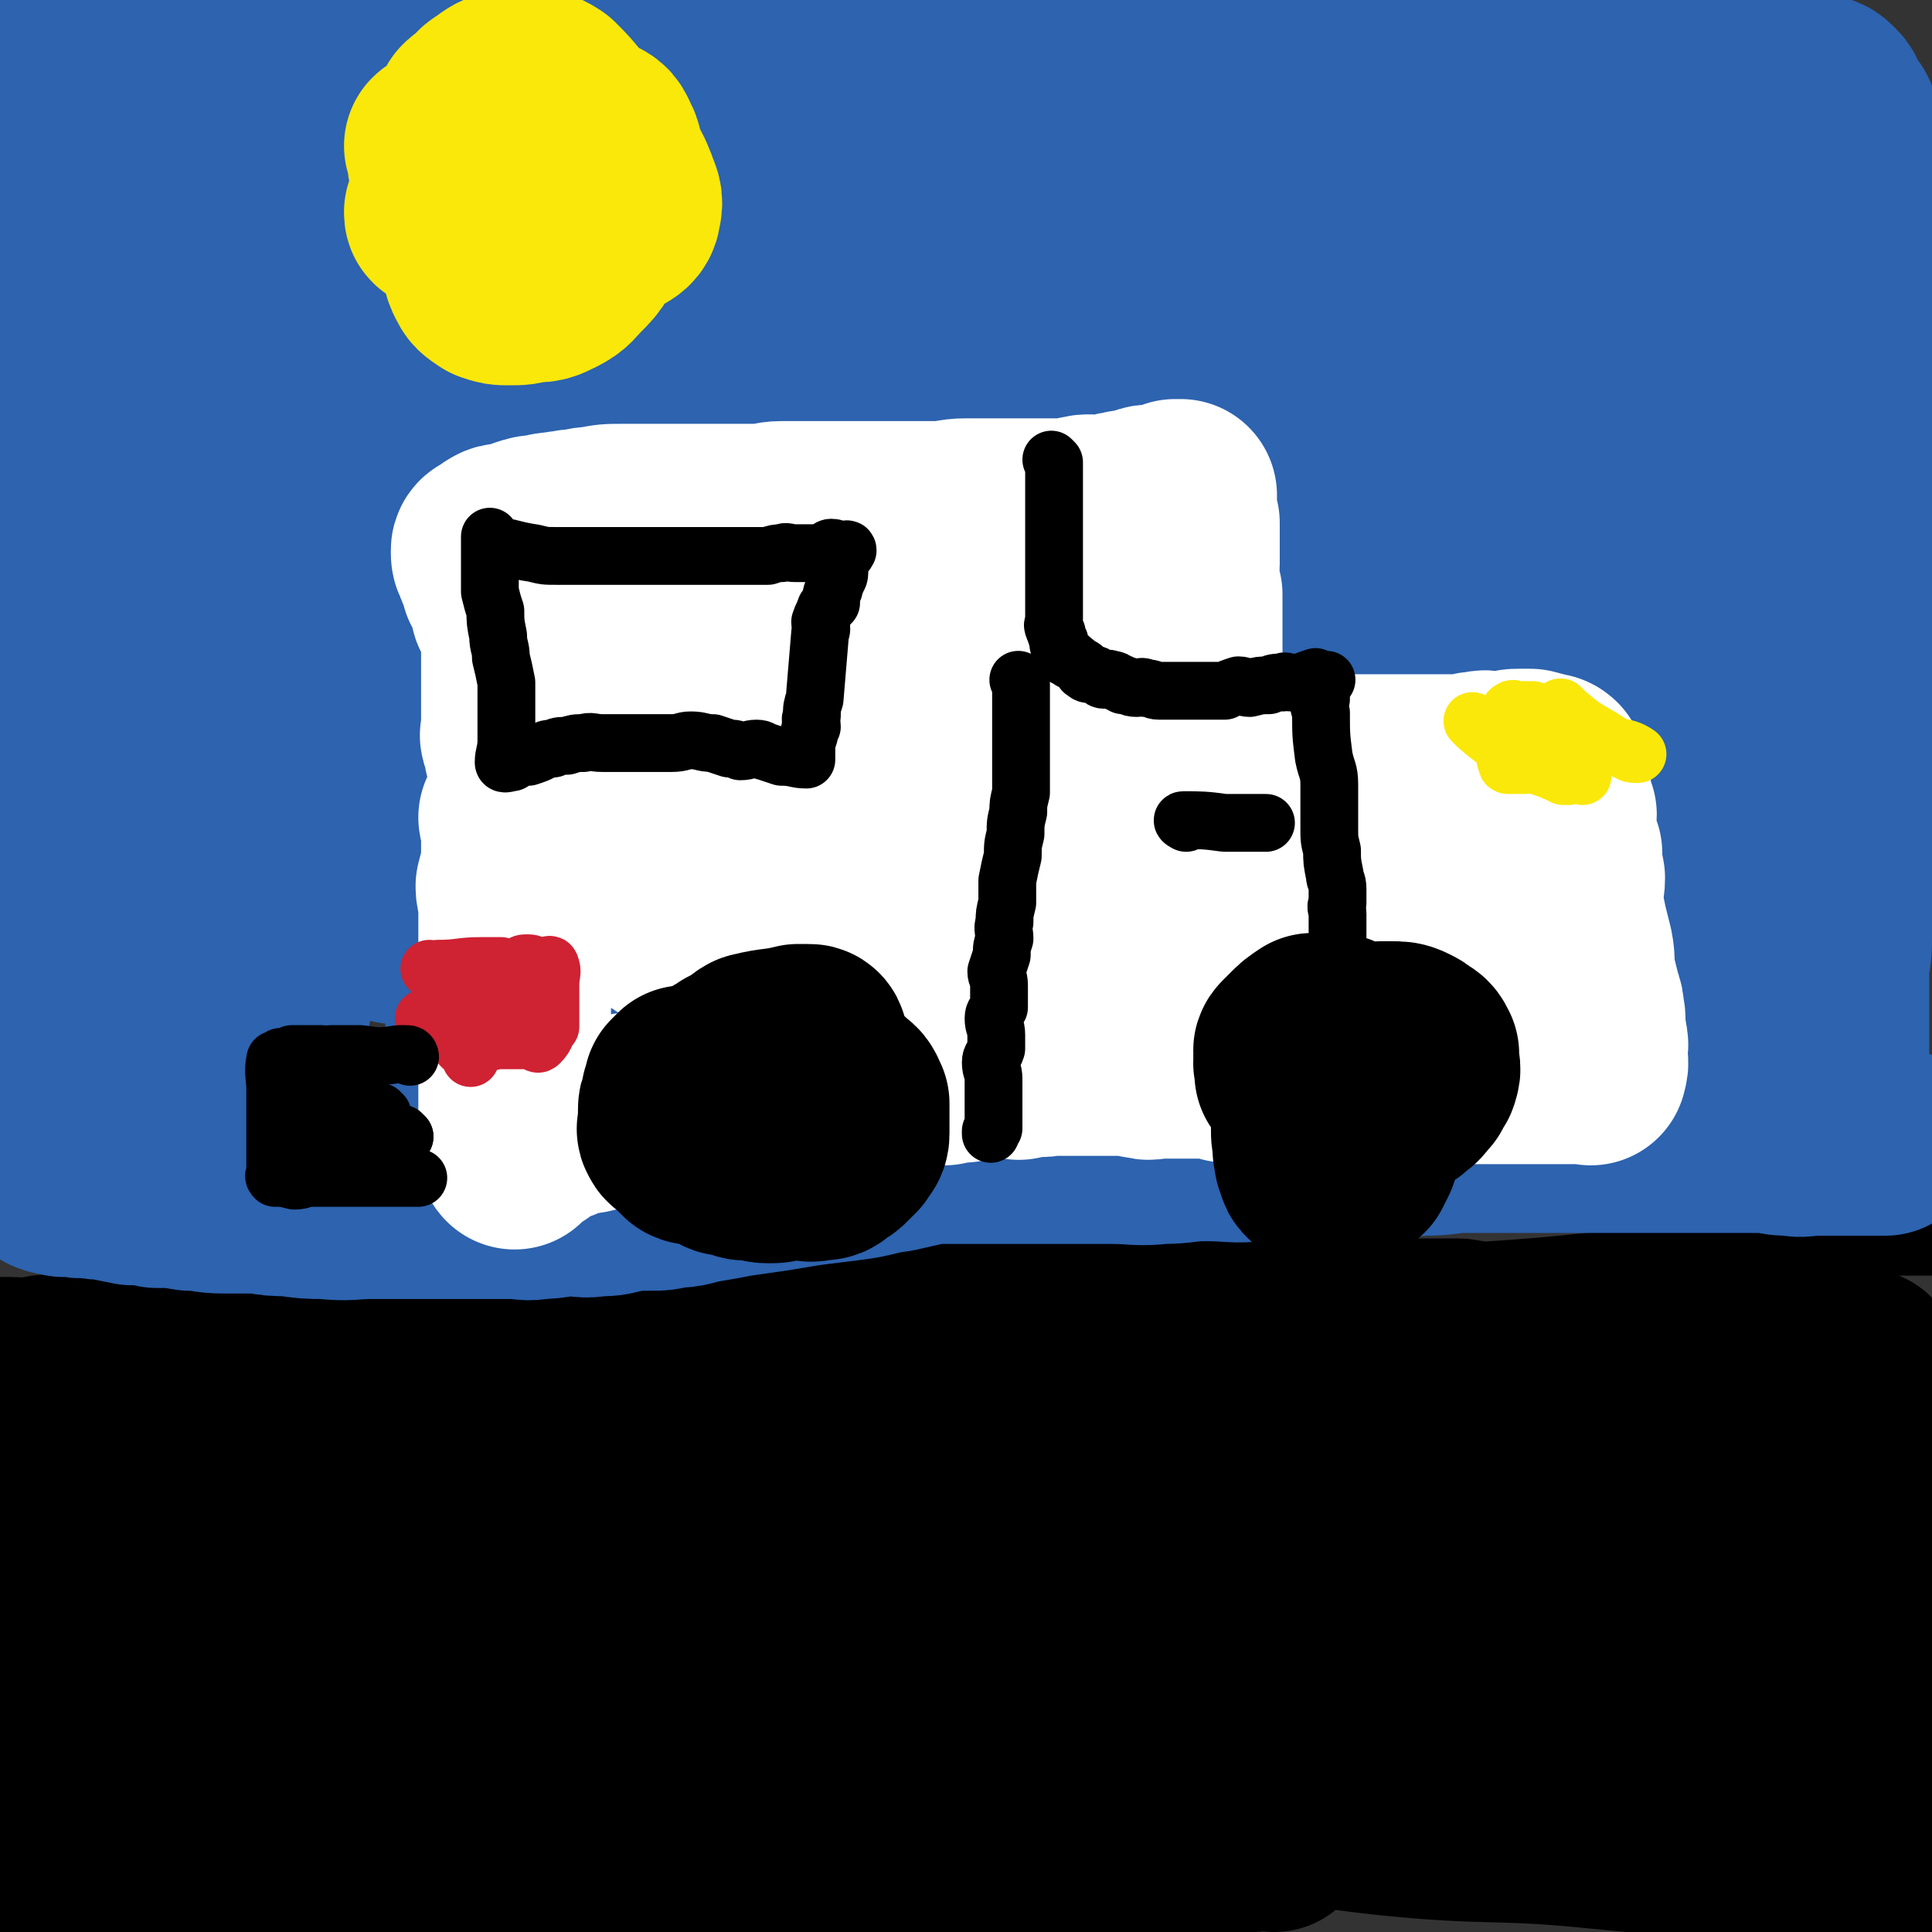 <svg viewBox='0 0 702 702' version='1.1' xmlns='http://www.w3.org/2000/svg' xmlns:xlink='http://www.w3.org/1999/xlink'><rect x="0" y="0" width="702" height="702" fill="#333333" stroke="none"/><g fill='none' stroke='#000000' stroke-width='21' stroke-linecap='round' stroke-linejoin='round'><path d='M9,499c0,0 -1,-1 -1,-1 1,0 2,0 4,0 13,2 13,3 25,4 11,1 11,0 21,0 23,0 23,1 46,0 23,-1 23,-1 46,-3 31,-3 31,-3 62,-6 33,-3 33,-3 67,-7 35,-4 34,-4 69,-8 33,-4 33,-3 66,-6 38,-4 38,-4 77,-7 29,-2 29,-2 58,-4 28,-2 27,-3 55,-5 26,-2 26,-1 52,-2 19,-1 19,-1 39,-1 21,0 21,0 42,0 16,1 16,0 33,1 14,1 14,2 28,4 14,2 14,1 28,3 22,2 30,3 43,4 '/></g>
<g fill='none' stroke='#000000' stroke-width='70' stroke-linecap='round' stroke-linejoin='round'><path d='M26,521c0,0 0,-1 -1,-1 0,-1 0,-1 0,-1 0,0 0,0 0,0 2,-1 2,-2 4,-4 3,-1 3,-1 6,-1 3,-1 3,-1 6,-1 4,0 4,0 7,0 6,0 6,0 11,0 5,0 5,0 11,0 7,0 7,0 14,0 9,0 9,0 17,0 9,1 9,1 17,1 10,1 10,0 20,0 12,0 12,0 24,0 9,0 9,0 19,0 11,0 11,0 22,0 12,0 12,0 24,0 12,0 12,0 23,0 11,0 11,0 22,0 15,0 15,0 29,0 13,0 13,0 26,0 12,0 12,0 24,0 14,0 14,0 28,0 13,0 13,0 26,0 13,0 13,0 25,0 10,0 10,0 20,0 10,0 10,0 20,0 9,0 9,0 18,0 9,0 9,0 18,0 8,0 8,0 17,0 7,0 7,0 13,0 9,0 9,0 17,0 6,0 6,0 12,0 7,0 7,0 14,0 6,0 6,0 11,0 7,0 7,0 13,0 6,0 6,0 13,0 5,0 5,0 11,0 5,0 5,0 10,0 4,0 4,0 8,0 4,0 5,0 9,0 2,0 2,1 5,1 3,1 3,1 7,1 2,1 2,1 4,2 3,0 3,-1 7,-1 1,0 2,0 3,0 2,1 2,1 4,1 1,1 2,0 3,0 1,0 1,0 1,0 1,0 2,0 2,0 -3,0 -5,0 -10,-1 -4,0 -4,0 -9,-1 -7,0 -7,0 -15,-1 -14,-1 -13,-1 -27,-2 -25,-1 -25,-1 -49,-2 -23,-1 -23,-2 -46,-2 -22,0 -22,0 -43,0 -25,0 -25,0 -50,-1 -15,0 -15,0 -30,0 -12,0 -12,0 -24,0 -10,0 -10,1 -19,1 -4,1 -4,1 -8,1 -1,0 -3,0 -3,0 0,1 1,1 3,1 11,1 11,1 23,1 20,1 20,1 40,1 26,1 26,0 52,0 24,0 24,0 47,0 21,0 21,0 42,0 19,0 19,0 39,0 12,0 12,1 25,0 10,0 10,0 19,-1 8,-1 8,-1 15,-1 4,0 5,0 8,-1 0,0 1,-1 0,-1 -5,-2 -5,-2 -10,-3 -6,-2 -6,-2 -12,-2 -6,-1 -6,0 -13,-1 -10,-1 -10,-2 -20,-3 -19,-2 -19,-2 -38,-4 -25,-1 -25,-1 -50,-1 -25,0 -25,0 -50,0 -30,1 -30,1 -60,3 -26,1 -26,2 -51,4 -22,2 -22,3 -43,5 -19,3 -19,2 -37,6 -12,2 -12,2 -24,6 -6,1 -6,1 -12,4 -3,1 -3,1 -5,2 0,1 1,0 1,0 12,1 12,2 25,3 28,0 28,0 57,-1 39,0 39,0 77,-1 37,-1 37,-2 75,-3 36,0 36,-1 73,-1 32,0 32,0 63,0 17,0 17,-1 33,0 7,1 7,2 14,4 2,0 3,1 2,2 -2,1 -4,0 -9,0 -13,1 -13,1 -26,1 -26,1 -26,1 -52,1 -33,1 -33,0 -67,0 -39,0 -39,-1 -78,0 -44,1 -44,1 -88,4 -44,2 -44,3 -88,6 -41,3 -41,3 -83,6 -38,2 -38,1 -75,3 -24,1 -24,1 -48,3 -20,1 -20,2 -39,3 -11,0 -11,-1 -22,0 -3,0 -8,2 -6,2 3,-1 8,-2 16,-2 33,-1 33,0 65,0 47,1 47,0 94,3 52,2 52,3 104,6 57,4 57,5 114,8 40,2 40,1 81,3 33,1 33,1 66,3 20,0 20,0 40,0 4,0 5,1 7,1 1,0 -1,0 -2,0 -11,0 -11,0 -21,0 -28,0 -28,0 -56,0 -41,0 -41,0 -82,0 -56,0 -56,0 -111,1 -44,1 -44,2 -88,4 -37,2 -37,1 -74,3 -30,1 -30,1 -61,3 -16,1 -16,1 -33,2 -7,0 -7,-1 -15,-1 -2,0 -4,0 -4,0 1,0 3,0 5,0 17,-1 17,-3 35,-4 41,-1 41,-1 82,-1 50,-1 50,-1 101,0 50,2 50,3 100,6 46,4 46,5 92,9 37,3 37,3 74,7 22,2 22,2 43,5 6,1 9,2 12,3 1,1 -1,1 -3,1 -8,2 -8,3 -16,4 -22,2 -23,2 -45,3 -41,1 -41,-1 -81,0 -46,1 -46,1 -93,3 -42,1 -42,2 -84,4 -39,2 -39,2 -77,3 -26,0 -26,0 -52,0 -18,0 -18,0 -36,0 -9,0 -9,0 -18,0 -2,0 -5,-1 -4,-1 5,-2 8,-2 16,-2 23,-2 23,-2 46,-2 32,-1 32,-1 64,0 44,2 44,2 87,7 40,4 39,6 79,12 27,4 27,3 55,8 18,3 18,4 36,7 9,2 9,1 19,3 1,0 2,0 2,1 0,0 -2,-1 -3,-1 -2,0 -2,1 -5,1 -18,1 -18,1 -36,1 -38,0 -38,0 -76,0 -52,0 -52,0 -104,1 -32,1 -32,1 -64,1 -30,1 -30,2 -59,2 -23,1 -23,-1 -45,0 -12,0 -12,1 -23,1 -5,1 -5,0 -10,0 -2,0 -2,0 -4,0 0,0 1,0 1,0 0,0 0,0 1,0 23,0 23,-1 46,0 25,1 25,0 50,3 29,2 29,3 58,7 25,3 25,4 50,8 20,3 20,3 40,6 14,2 14,3 28,5 4,1 4,1 7,1 0,0 1,0 1,0 -2,0 -2,0 -4,0 -12,0 -12,0 -23,0 -20,0 -20,0 -39,0 -27,0 -27,0 -54,0 -25,0 -25,-1 -50,-1 -24,-1 -24,-1 -48,-1 -16,-1 -16,-1 -32,-2 -9,-1 -9,-2 -18,-4 -7,-1 -7,0 -14,-1 -3,-1 -3,-1 -5,-1 -2,-1 -2,-1 -4,-1 0,0 -1,0 0,0 4,-1 4,-1 9,-1 14,-3 14,-3 28,-5 22,-3 22,-2 45,-4 20,-1 20,-2 40,-2 14,-1 14,-1 29,-1 9,0 9,-1 19,-1 4,0 4,0 7,0 1,0 0,0 -1,0 -3,0 -3,0 -7,0 -11,0 -11,-1 -21,-1 -17,-1 -17,0 -34,-1 -24,-2 -24,-2 -47,-4 -23,-2 -23,-1 -46,-4 -17,-2 -17,-3 -35,-5 -11,-2 -11,-2 -22,-4 -7,-1 -7,-1 -15,-2 -2,-1 -2,-2 -4,-2 -2,-1 -4,0 -4,0 0,0 2,-1 4,-1 9,-3 9,-4 18,-6 21,-4 21,-4 42,-7 25,-3 25,-4 49,-6 26,-3 26,-3 52,-4 27,-1 27,-1 54,-1 22,-1 22,0 44,-1 14,0 14,-1 29,-2 8,-1 8,-1 17,-1 1,0 3,0 3,0 0,0 -1,0 -3,0 -3,0 -3,0 -7,0 -19,-1 -19,-1 -37,-2 -28,-2 -28,-3 -55,-5 -28,-2 -28,-2 -55,-4 -24,-2 -24,-2 -48,-4 -21,-1 -21,0 -42,-1 -16,0 -16,-1 -32,-1 -10,0 -10,0 -19,0 -5,0 -5,0 -11,0 0,0 0,0 0,0 10,1 10,1 21,2 32,1 32,1 64,2 40,1 40,0 79,1 48,2 48,2 96,4 46,1 46,1 92,3 44,1 44,2 88,4 36,1 36,1 72,2 29,1 29,1 59,3 16,0 16,1 32,1 9,1 9,0 18,0 2,0 3,1 4,1 0,0 0,0 -1,0 -4,1 -4,2 -8,3 -8,1 -8,2 -17,3 -14,1 -15,1 -30,2 -20,0 -20,-1 -40,-1 -21,0 -21,-1 -43,0 -19,1 -19,1 -38,3 -15,1 -15,1 -29,1 -9,1 -9,1 -17,1 -5,0 -5,1 -9,1 0,0 -1,-1 -1,-1 0,0 1,0 1,0 2,0 2,0 3,0 33,3 33,2 66,6 37,4 36,7 73,11 39,4 39,1 78,5 43,4 43,5 85,10 13,2 18,3 26,4 '/><path d='M659,590c0,0 -1,-1 -1,-1 1,-1 2,-1 3,0 5,5 4,6 9,12 4,6 4,6 8,12 6,7 6,7 11,14 3,5 2,5 6,9 3,4 4,3 7,6 2,2 2,2 3,3 1,2 2,4 2,3 -1,0 -2,-3 -4,-5 -3,-3 -4,-2 -7,-5 -3,-4 -2,-5 -6,-9 -3,-3 -3,-2 -6,-5 -4,-3 -4,-3 -7,-6 -5,-5 -5,-5 -9,-10 -3,-3 -2,-3 -5,-6 -2,-3 -3,-3 -6,-6 -2,-2 -2,-2 -4,-5 -1,0 -1,-1 -1,-1 0,0 1,0 1,0 0,1 -1,1 -1,1 0,6 0,6 0,12 0,4 0,4 0,9 0,4 0,4 0,9 1,4 2,4 2,8 0,2 0,2 -1,4 0,1 1,2 0,2 -1,1 -3,1 -5,-1 -5,-4 -5,-5 -9,-10 -6,-8 -6,-7 -11,-16 -5,-8 -4,-9 -8,-18 -4,-8 -4,-8 -7,-16 -4,-9 -3,-9 -7,-18 -1,-5 -2,-5 -3,-11 -1,-3 0,-4 0,-6 1,0 0,1 0,2 4,5 5,4 8,9 4,8 4,8 7,17 3,11 2,12 6,23 4,11 5,11 9,22 4,9 4,10 8,19 4,6 4,6 7,12 3,4 4,4 7,8 1,1 1,1 2,1 0,1 -1,0 -1,0 1,0 1,1 2,0 2,-4 2,-4 3,-9 2,-6 2,-6 3,-13 1,-10 1,-10 2,-20 1,-11 1,-11 2,-22 1,-13 0,-13 1,-26 1,-12 1,-12 2,-25 1,-11 0,-11 2,-22 1,-5 2,-5 3,-11 1,-3 -1,-3 -1,-5 1,-2 1,-3 2,-3 1,1 0,2 1,4 2,9 3,8 4,17 2,11 2,11 3,22 1,11 1,11 2,23 1,10 1,10 2,19 1,8 1,8 2,15 1,9 0,9 1,18 0,4 0,4 0,9 1,3 0,3 0,6 0,0 0,1 0,1 0,0 0,-1 0,-1 0,-4 0,-4 0,-7 0,-5 1,-5 0,-10 0,-6 0,-6 -1,-12 0,-5 0,-5 -1,-10 0,-5 -1,-5 -2,-10 -1,-6 0,-6 -1,-12 0,-4 -1,-4 -2,-8 0,-5 0,-5 -1,-9 0,-4 -1,-3 -2,-7 -1,-3 0,-3 -1,-7 0,-2 0,-2 -1,-4 -1,-8 -1,-8 -2,-16 0,-1 -1,-1 -1,-2 -1,-2 -1,-2 -1,-3 0,-2 0,-2 -1,-4 0,0 0,0 0,-1 0,-1 0,-1 0,-2 1,-1 1,-1 1,-2 0,0 0,0 -1,-1 0,0 0,0 -1,-1 0,0 0,0 -1,-1 0,-1 0,-1 -1,-2 -1,-1 -2,0 -3,-1 -1,0 -1,-1 -2,-2 -2,-1 -2,0 -4,-1 -3,0 -3,0 -6,-1 -2,0 -2,-1 -5,-2 -2,0 -2,0 -4,0 -3,0 -3,0 -6,0 -4,0 -4,0 -8,0 -5,0 -5,0 -9,0 -5,0 -5,0 -11,0 -5,0 -5,0 -9,0 -5,0 -5,1 -9,0 -5,0 -5,0 -10,-1 -5,0 -5,1 -11,0 -5,0 -5,0 -10,-1 -6,0 -6,0 -12,-1 -5,0 -5,0 -11,-1 -6,-1 -6,-1 -12,-2 -6,0 -6,0 -11,0 -7,0 -7,0 -13,0 -6,0 -6,0 -12,0 -7,0 -7,1 -14,0 -5,0 -5,0 -11,-1 -6,0 -6,0 -12,0 -6,0 -6,0 -12,0 -7,0 -7,0 -13,0 -6,0 -6,0 -12,0 -5,0 -5,0 -11,0 -7,0 -7,-1 -13,-1 -7,0 -7,1 -13,0 -6,0 -6,0 -13,-1 -6,0 -6,0 -12,0 -6,0 -6,0 -13,0 -7,0 -7,0 -13,0 -8,0 -8,0 -15,0 -6,0 -6,0 -12,0 -8,0 -8,0 -16,0 -7,0 -7,0 -15,0 -6,1 -6,1 -12,1 -7,1 -7,1 -14,1 -7,1 -7,1 -15,1 -7,1 -7,1 -14,2 -6,0 -6,0 -12,0 -8,0 -8,0 -16,0 -6,1 -6,1 -12,1 -7,1 -6,1 -13,1 -7,1 -7,0 -14,0 -7,1 -7,1 -13,1 -6,1 -6,1 -12,1 -8,1 -8,2 -15,2 -7,1 -7,0 -14,0 -6,1 -6,2 -12,3 -7,0 -7,-1 -14,-1 -6,0 -6,1 -12,1 -5,1 -5,1 -11,2 -5,0 -5,-1 -10,-1 -5,1 -5,1 -10,2 -5,0 -5,-1 -10,-1 -4,0 -4,1 -8,1 -4,1 -4,0 -7,0 -4,0 -4,0 -8,0 -5,1 -4,1 -9,1 -5,1 -5,1 -10,1 -6,1 -6,1 -12,1 -7,1 -7,2 -14,3 -10,1 -11,0 -21,2 -22,4 -22,6 -45,10 -18,4 -18,2 -36,6 -23,5 -31,8 -46,12 '/></g>
<g fill='none' stroke='#2D63AF' stroke-width='70' stroke-linecap='round' stroke-linejoin='round'><path d='M49,380c0,0 -1,-1 -1,-1 0,0 1,1 1,1 0,8 0,8 0,15 0,2 0,2 0,3 0,1 0,1 0,2 0,0 0,1 0,1 -1,0 -1,0 -2,-1 -3,0 -3,0 -5,0 -1,0 -1,0 -3,0 -1,0 -3,0 -3,0 1,2 2,3 5,6 1,0 1,0 2,0 2,1 2,1 3,1 2,1 2,0 3,0 2,0 2,0 3,0 2,0 2,0 4,0 3,0 3,0 6,0 4,0 4,0 9,0 5,0 5,0 11,0 6,0 6,0 12,0 6,1 6,2 12,3 9,1 9,0 18,1 8,0 8,0 15,0 11,1 11,1 22,2 9,0 9,0 19,0 10,1 10,1 20,2 12,0 12,1 24,1 11,0 11,-1 22,-1 10,1 10,1 20,1 9,1 9,0 17,0 10,0 10,0 19,0 9,1 9,1 18,2 8,0 8,-1 17,-1 8,0 8,0 16,0 9,0 9,0 17,0 8,0 8,0 16,0 9,0 9,0 18,0 9,0 9,1 18,0 8,0 8,-1 16,-1 10,0 10,1 19,0 7,0 7,0 14,-1 8,0 8,0 17,-1 8,0 8,0 15,0 7,0 7,1 13,0 6,0 6,0 13,-1 7,0 7,0 14,0 6,0 6,0 11,0 6,0 6,0 11,0 6,0 6,0 13,0 6,0 6,0 12,0 6,0 6,0 12,0 4,0 4,0 9,0 6,0 6,0 12,0 4,0 4,0 9,0 6,0 6,0 11,0 4,1 4,1 8,1 4,1 4,0 9,0 2,0 2,0 5,0 3,0 3,0 6,0 1,0 1,0 3,0 3,0 3,0 5,0 2,0 2,0 3,0 1,0 1,0 2,0 0,0 1,0 1,0 -3,0 -4,0 -8,-1 -2,-1 -2,-1 -3,-2 -2,-1 -2,-1 -3,-3 -1,-2 -1,-2 -2,-4 0,-1 -1,-1 -2,-3 0,-1 -1,-1 -1,-2 0,-1 0,-1 0,-3 1,-2 0,-2 0,-3 0,-1 0,-1 0,-2 0,-2 0,-2 0,-4 0,-3 0,-3 0,-6 0,-3 0,-3 0,-7 0,-3 0,-3 0,-6 0,-5 0,-5 0,-10 0,-3 0,-3 0,-7 1,-6 1,-6 1,-12 1,-5 0,-5 0,-11 1,-6 2,-6 2,-12 0,-6 0,-6 -1,-11 0,-8 0,-8 0,-15 0,-5 0,-5 0,-11 0,-6 0,-6 0,-11 0,-6 0,-6 0,-12 0,-7 0,-7 0,-13 0,-6 0,-6 0,-11 0,-7 0,-7 0,-14 0,-7 0,-7 0,-13 1,-6 1,-6 1,-12 1,-7 0,-7 0,-14 0,-6 0,-6 0,-12 0,-6 0,-6 0,-12 0,-5 0,-5 0,-11 1,-5 2,-5 2,-10 0,-6 -1,-6 -1,-11 1,-5 2,-5 2,-10 0,-5 0,-5 -1,-9 0,-4 0,-4 0,-9 0,-4 0,-4 0,-8 0,-4 0,-4 0,-8 0,-3 0,-3 0,-7 0,-3 0,-3 0,-6 0,-4 0,-4 0,-8 0,0 0,0 0,0 0,-3 1,-3 0,-6 0,-2 0,-3 -1,-5 0,-2 0,-2 -1,-4 -1,-1 -1,-1 -2,-3 -2,-2 -1,-3 -3,-5 -2,-2 -2,-2 -5,-2 -2,-1 -2,0 -4,0 -5,0 -5,1 -9,0 -4,-1 -4,-2 -8,-2 -5,-1 -5,-1 -11,-1 -6,-1 -6,1 -12,0 -9,-1 -9,-2 -17,-4 -10,-1 -10,-2 -19,-3 -13,-1 -13,0 -25,-1 -15,-2 -15,-2 -29,-4 -22,-2 -22,-3 -43,-5 -19,-2 -19,-2 -38,-3 -17,-2 -17,-1 -35,-2 -21,-2 -21,-2 -41,-4 -19,-1 -19,-1 -37,-1 -20,-1 -20,0 -40,0 -19,0 -19,0 -38,0 -16,0 -16,1 -33,1 -12,1 -12,0 -24,0 -11,0 -11,0 -23,0 -7,0 -7,0 -14,0 -8,0 -8,0 -16,0 -8,0 -8,0 -15,0 -6,0 -6,0 -12,0 -7,0 -7,0 -14,0 -6,0 -6,0 -13,1 -8,1 -8,1 -15,2 -6,1 -6,1 -11,1 -6,1 -6,1 -11,2 -5,1 -5,1 -10,2 -4,1 -4,2 -8,3 -3,1 -4,0 -7,1 -3,1 -3,2 -5,5 -2,1 -2,2 -3,4 -2,2 -3,2 -5,4 -1,2 -1,3 -3,5 -1,1 -2,1 -3,2 -1,3 0,3 0,6 0,2 -1,2 -1,5 0,4 0,4 0,8 0,4 0,4 0,8 0,6 0,6 0,11 0,7 0,7 0,14 0,6 0,6 0,12 0,8 0,8 1,16 1,8 1,8 2,16 1,8 1,8 2,16 1,10 1,10 2,21 2,10 2,9 4,19 1,10 1,10 2,19 2,9 3,9 4,18 1,9 0,9 0,17 1,8 2,8 2,16 1,8 1,8 1,15 1,8 1,8 1,15 0,6 0,6 0,12 0,7 0,7 0,14 0,6 0,6 0,11 0,4 0,4 0,8 0,4 0,4 0,8 0,4 0,4 0,9 0,4 0,4 0,7 0,3 0,3 0,7 0,2 0,2 0,5 0,3 0,3 0,5 0,3 0,3 0,6 0,2 0,2 0,5 0,4 -1,4 -1,7 -1,3 -1,3 -1,5 -1,3 0,4 0,6 -1,3 -2,3 -3,5 0,3 0,3 0,5 0,2 0,2 0,3 -1,2 -1,1 -2,3 0,1 0,1 0,2 -1,1 -1,1 -1,3 0,1 0,1 -1,2 0,0 0,0 -1,1 0,0 0,1 1,1 2,1 2,0 4,1 2,0 2,0 4,0 3,1 3,0 5,0 3,1 3,1 6,1 5,1 5,1 10,2 5,0 5,0 9,1 6,0 6,0 12,1 6,0 6,1 12,1 7,0 7,0 13,0 6,1 6,1 11,1 7,1 7,1 13,1 9,1 9,0 17,0 7,0 7,0 13,0 8,0 8,0 15,0 6,0 6,0 12,0 6,0 6,0 11,0 5,0 5,1 10,0 6,0 6,-1 11,-1 5,0 5,1 10,0 4,0 4,0 8,-1 5,-1 5,-1 11,-1 4,0 4,0 8,-1 6,0 6,-1 12,-2 6,-1 6,-1 11,-2 7,-1 7,-1 14,-2 6,-1 6,-1 12,-2 8,-1 8,-1 16,-2 8,-1 8,-2 16,-3 9,-2 9,-2 17,-4 10,-3 10,-3 19,-6 9,-3 9,-2 18,-5 10,-3 10,-3 20,-6 12,-3 13,-2 25,-5 11,-3 11,-3 21,-7 10,-4 10,-4 19,-9 8,-3 9,-3 16,-7 5,-3 6,-3 10,-7 3,-2 3,-2 5,-6 2,-3 2,-3 3,-7 1,-4 0,-4 0,-7 -2,-5 -1,-6 -4,-10 -4,-6 -4,-6 -10,-10 -12,-9 -12,-8 -25,-16 -21,-11 -20,-12 -42,-21 -24,-10 -25,-9 -50,-18 -32,-10 -32,-10 -64,-19 -28,-7 -28,-8 -56,-12 -27,-4 -27,-3 -55,-5 -25,-2 -25,-4 -49,-4 -21,-1 -21,0 -41,1 -19,1 -19,1 -38,4 -11,1 -11,1 -22,5 -7,1 -7,2 -13,5 -2,0 -4,0 -3,2 0,2 1,4 4,5 12,6 12,7 26,10 30,5 31,4 61,6 39,3 39,2 77,3 47,1 47,1 95,1 50,0 50,-1 101,-1 41,0 41,0 82,0 34,-1 34,-1 67,-2 20,0 20,0 39,-2 6,0 8,-1 11,-2 1,0 -1,1 -2,1 -6,0 -6,0 -13,0 -14,0 -14,0 -28,0 -38,0 -38,-1 -76,0 -39,1 -39,0 -79,2 -33,2 -33,2 -66,4 -33,3 -33,3 -66,7 -23,3 -23,3 -46,7 -16,4 -16,4 -32,9 -8,2 -9,1 -16,5 -2,1 -1,2 -3,5 0,0 -2,1 -1,1 8,3 9,5 18,6 36,3 37,2 73,2 43,0 43,0 87,-2 50,-3 51,-2 101,-8 47,-6 47,-7 94,-15 32,-6 32,-6 64,-12 17,-4 17,-4 34,-7 3,-1 5,-2 6,-2 1,0 -1,1 -2,1 -5,1 -5,0 -11,1 -18,2 -18,2 -37,5 -37,5 -37,4 -75,9 -44,6 -44,6 -89,13 -36,5 -36,6 -71,11 -36,5 -36,4 -73,8 -31,4 -31,5 -63,9 -20,2 -21,1 -41,3 -12,2 -12,1 -24,3 -7,1 -7,1 -14,2 -2,0 -3,0 -5,1 0,0 1,-1 1,0 4,1 4,3 9,4 27,4 28,4 56,6 34,3 34,3 69,5 34,3 34,3 69,4 33,2 33,2 65,2 24,0 24,0 48,-1 17,0 17,0 34,0 9,0 9,0 18,0 3,0 3,0 7,0 0,0 2,0 1,0 -4,0 -5,0 -9,0 -8,0 -8,0 -16,0 -12,0 -12,0 -24,0 -25,0 -25,0 -50,0 -26,1 -26,1 -52,2 -27,1 -27,1 -55,3 -25,3 -25,3 -51,6 -19,2 -19,3 -39,5 -11,1 -11,1 -23,2 -7,1 -7,1 -13,2 -2,0 -2,0 -3,-1 0,0 1,0 1,0 24,1 24,2 47,2 32,1 32,0 64,0 38,1 38,0 77,0 36,0 36,0 72,0 26,0 26,0 51,0 21,0 21,0 41,0 13,0 13,0 25,0 5,0 5,0 11,0 1,0 1,1 2,0 1,0 0,-1 1,-2 1,-2 1,-2 2,-4 2,-3 3,-2 5,-4 3,-3 2,-4 6,-7 6,-4 6,-4 12,-7 9,-5 10,-5 19,-9 7,-4 7,-5 14,-8 6,-3 6,-2 13,-5 3,-2 3,-3 7,-4 3,-2 3,-1 6,-2 0,0 0,0 1,0 0,-1 0,-1 0,-2 1,0 1,0 0,-1 0,-1 0,-2 -1,-3 -2,-3 -3,-4 -6,-6 -3,-2 -4,-2 -7,-3 -6,-2 -6,-2 -12,-3 -6,-1 -6,-1 -13,-1 -7,0 -8,0 -15,1 -6,1 -6,2 -12,3 -5,2 -5,1 -9,4 -6,3 -6,4 -11,9 -4,4 -4,4 -7,8 -2,4 -1,4 -2,8 0,4 0,4 1,8 0,4 0,4 1,7 1,3 1,3 4,6 5,6 5,6 11,10 9,4 9,4 19,7 10,2 11,1 21,2 10,0 10,1 20,-1 6,-1 6,-2 11,-5 3,-1 3,-2 5,-4 2,-3 2,-3 3,-6 1,-3 1,-3 1,-7 1,-5 1,-5 0,-10 -2,-7 -3,-7 -6,-12 -3,-6 -3,-6 -7,-11 -3,-5 -2,-6 -6,-10 -7,-6 -7,-5 -15,-9 -6,-4 -7,-5 -14,-7 -6,-2 -6,-2 -12,-3 -9,0 -9,-1 -18,1 -8,1 -9,2 -17,6 -7,5 -6,7 -12,13 -6,5 -7,4 -12,10 -5,5 -5,6 -10,11 -3,4 -3,3 -5,7 -2,2 -2,2 -3,5 0,1 1,1 1,2 0,0 0,0 1,0 8,-5 9,-5 17,-10 10,-7 10,-7 19,-14 13,-11 14,-10 26,-23 11,-10 12,-10 20,-23 8,-12 7,-13 12,-27 5,-14 6,-14 8,-29 3,-14 2,-14 2,-28 0,-12 2,-13 -1,-24 -2,-12 -3,-12 -9,-23 -4,-8 -5,-8 -11,-15 -7,-9 -7,-10 -16,-16 -11,-8 -12,-7 -25,-14 -12,-6 -12,-8 -25,-12 -10,-3 -11,-2 -22,-1 -19,1 -20,0 -38,6 -23,8 -22,9 -43,21 -23,12 -23,12 -44,27 -23,16 -24,15 -44,34 -19,18 -18,19 -35,39 -14,17 -16,16 -28,33 -10,14 -10,15 -16,31 -4,9 -3,10 -4,20 0,6 -1,7 1,13 2,6 2,8 6,11 7,5 9,5 18,6 15,4 15,5 30,4 29,0 30,0 59,-5 37,-8 37,-9 74,-21 36,-11 37,-10 71,-27 33,-16 33,-17 64,-38 26,-18 26,-19 49,-40 16,-14 17,-14 28,-31 6,-9 6,-10 8,-20 1,-8 1,-8 -1,-16 -1,-5 -1,-6 -6,-9 -10,-6 -11,-6 -23,-9 -22,-5 -22,-5 -44,-7 -31,-2 -31,-3 -62,-1 -29,2 -29,3 -58,9 -26,6 -26,5 -51,14 -21,8 -21,10 -40,21 -16,9 -16,9 -30,20 -15,12 -16,11 -28,26 -9,10 -8,12 -14,25 -4,10 -4,11 -5,22 -1,10 -2,11 1,19 4,10 4,12 12,19 9,8 10,8 21,11 17,4 17,4 34,3 26,-1 27,-1 52,-7 27,-7 27,-8 52,-20 24,-11 24,-12 46,-28 23,-16 23,-16 44,-35 12,-11 12,-12 22,-25 6,-8 6,-9 10,-18 2,-6 3,-6 3,-13 0,-2 -1,-3 -3,-4 -5,-3 -5,-3 -11,-3 -12,0 -12,1 -24,4 -24,5 -24,4 -47,13 -24,8 -24,9 -47,20 -21,9 -23,7 -42,19 -15,10 -14,12 -27,24 -10,9 -12,8 -21,18 -5,5 -5,6 -7,12 0,1 1,1 2,3 1,1 0,1 1,2 9,4 9,5 19,6 21,1 21,1 42,-2 23,-3 23,-3 45,-9 22,-6 21,-7 43,-15 14,-5 15,-4 29,-11 10,-5 10,-6 17,-13 3,-3 3,-4 4,-7 1,-1 0,0 -1,0 -2,-2 -1,-3 -3,-4 -8,-3 -8,-3 -16,-4 -17,-1 -17,-1 -33,1 -31,4 -31,5 -61,11 -29,6 -29,7 -57,14 -22,6 -23,5 -45,12 -14,4 -14,4 -27,10 -8,3 -8,3 -15,7 -3,2 -3,3 -5,5 0,0 1,-1 1,-1 0,-1 0,0 1,0 13,0 13,0 27,0 21,0 21,0 41,-2 23,-2 23,-2 46,-4 20,-2 20,-2 40,-4 11,-2 11,-3 21,-4 6,-1 6,0 12,0 1,0 4,0 3,0 -2,0 -4,0 -9,0 -13,0 -13,-1 -25,0 -26,1 -26,3 -52,5 -25,2 -25,2 -51,3 -20,1 -20,2 -41,2 -11,0 -11,0 -23,-2 -5,-1 -6,-1 -9,-3 -1,-1 0,-2 0,-3 1,-2 0,-2 1,-4 4,-6 3,-7 8,-10 16,-12 16,-13 35,-22 23,-11 24,-8 49,-17 27,-10 27,-11 55,-21 26,-9 26,-8 53,-16 23,-7 23,-6 45,-13 13,-5 13,-5 26,-11 7,-4 6,-4 13,-8 3,-1 4,-1 6,-3 1,0 1,-1 1,-2 1,-1 1,-1 1,-2 1,-1 0,-1 0,-3 0,-3 0,-3 0,-6 0,-2 0,-2 0,-5 0,-2 0,-3 0,-5 1,-3 1,-3 2,-5 1,-4 1,-3 3,-7 2,-5 2,-5 5,-9 2,-4 3,-4 5,-8 2,-3 1,-4 3,-7 2,-3 2,-2 4,-5 2,-3 1,-3 3,-5 1,-2 2,-1 3,-3 1,0 0,-1 1,-2 0,0 1,0 1,-1 0,0 -1,1 -2,1 -8,1 -8,2 -16,2 -11,1 -12,1 -23,1 -16,2 -16,2 -32,4 -24,2 -24,2 -49,4 -24,3 -24,3 -49,7 -25,3 -25,4 -51,8 -24,3 -24,2 -48,7 -22,5 -21,7 -43,14 -16,5 -16,5 -31,11 -13,6 -13,6 -26,12 -12,5 -12,4 -23,10 -9,6 -8,7 -17,13 -10,7 -10,6 -20,13 -9,6 -9,6 -17,13 -7,5 -6,6 -13,12 -5,4 -6,4 -11,8 -2,3 -5,5 -4,6 1,2 5,0 10,-1 25,-4 25,-3 50,-8 34,-8 34,-10 68,-18 31,-8 31,-6 62,-14 33,-8 33,-10 66,-19 26,-6 27,-5 53,-11 19,-4 19,-5 38,-10 10,-2 10,-2 20,-5 7,-1 10,-2 14,-3 1,0 -1,1 -3,1 -1,0 -1,-1 -3,0 -14,4 -14,5 -28,9 -27,8 -27,7 -54,15 -35,11 -35,11 -70,22 -39,12 -39,12 -79,25 -36,11 -36,11 -72,23 -31,12 -31,13 -62,25 -26,9 -27,7 -53,17 -12,4 -12,5 -24,10 -8,3 -8,4 -15,6 -2,0 -2,-1 -4,-1 0,0 1,0 1,0 18,-4 18,-4 36,-8 30,-7 30,-7 60,-14 34,-8 34,-9 68,-17 34,-8 34,-9 68,-16 28,-6 28,-5 56,-11 16,-3 16,-3 32,-6 10,-2 10,-1 19,-2 2,0 2,0 4,0 0,0 0,0 0,0 -1,2 -1,2 -2,3 -6,5 -6,6 -13,9 -15,9 -16,8 -32,15 -25,11 -24,11 -49,21 -25,11 -25,10 -51,20 -26,11 -26,11 -52,21 -24,10 -24,10 -47,19 -20,9 -20,9 -40,18 -13,5 -13,5 -26,11 -8,3 -8,3 -17,7 -3,1 -3,1 -6,2 0,0 -1,1 -1,1 0,0 1,0 1,0 1,-4 0,-4 1,-8 1,-3 1,-3 2,-6 1,-2 1,-3 3,-5 0,0 1,0 1,0 1,-1 1,-1 1,0 1,2 0,2 1,5 0,4 1,4 1,7 1,4 1,4 1,8 1,4 0,4 1,9 0,3 1,3 1,6 1,3 1,3 2,6 1,2 1,2 1,4 0,1 0,1 0,1 1,-1 1,-2 2,-4 3,-3 3,-3 5,-6 3,-6 3,-6 5,-12 3,-9 2,-9 5,-18 3,-8 3,-8 6,-15 1,-4 1,-4 2,-8 0,-2 1,-3 1,-3 0,0 0,2 0,3 -1,9 0,9 -1,18 -2,12 -2,12 -4,23 -1,9 -1,9 -3,17 0,5 -1,5 -2,9 0,2 0,2 0,4 0,0 0,1 0,1 0,0 0,-1 0,-1 -1,-2 -1,-2 -2,-4 -3,-6 -2,-6 -6,-13 -3,-7 -4,-6 -7,-13 -6,-12 -6,-12 -11,-24 -6,-13 -6,-13 -10,-25 -5,-14 -5,-14 -10,-27 -4,-12 -5,-12 -9,-24 -3,-9 -3,-9 -5,-18 -1,-9 -1,-9 -1,-17 -1,-9 0,-9 0,-17 1,-8 0,-8 1,-15 1,-7 1,-7 2,-14 2,-8 2,-8 5,-15 2,-6 2,-6 5,-11 3,-6 4,-6 8,-11 4,-4 4,-4 9,-8 3,-3 3,-3 7,-5 4,-3 4,-3 7,-6 2,-2 2,-3 4,-5 1,-3 1,-3 2,-5 1,-2 1,-2 2,-5 1,-1 0,-1 1,-3 0,-1 1,0 1,-2 1,-1 1,-1 1,-2 0,-2 0,-2 1,-3 3,-2 3,-2 6,-4 4,-3 4,-3 8,-5 7,-2 7,-2 14,-3 12,-2 12,-2 25,-2 17,-1 17,0 34,0 18,1 18,0 37,1 23,2 23,4 46,6 21,2 21,2 41,3 15,0 15,0 31,0 16,0 16,0 33,0 8,0 8,0 16,0 4,0 5,0 9,0 2,0 4,-1 3,-1 -4,-2 -6,-3 -13,-4 -9,-1 -10,0 -19,1 -23,2 -23,0 -45,4 -31,5 -31,5 -62,13 -30,8 -30,9 -59,19 -26,9 -25,11 -51,21 -18,7 -18,7 -36,14 -15,6 -15,6 -31,12 -9,5 -9,4 -17,10 -4,2 -4,3 -7,6 0,1 0,1 0,2 0,0 0,0 0,0 9,0 9,1 17,0 24,-6 25,-6 49,-14 30,-11 29,-12 58,-25 31,-13 32,-12 62,-26 32,-14 32,-15 63,-30 18,-9 18,-9 35,-17 8,-4 8,-4 16,-7 1,0 2,1 2,1 0,0 0,0 -1,0 0,0 0,0 -1,0 -9,3 -9,3 -18,6 -15,4 -15,5 -30,9 -21,5 -21,6 -43,10 -26,6 -27,5 -52,11 -24,7 -24,7 -47,15 -18,7 -18,9 -35,17 -19,9 -19,9 -38,19 -9,5 -9,5 -18,12 -4,3 -4,3 -7,7 -3,2 -3,2 -5,5 -1,1 -1,1 -2,3 0,2 0,2 1,4 0,2 1,2 1,4 1,2 0,3 1,5 1,2 2,1 4,3 2,1 2,2 3,3 1,1 1,1 1,1 2,1 2,1 3,1 1,0 1,-1 1,-1 2,-3 2,-3 2,-6 1,-5 0,-5 0,-9 0,-6 1,-6 0,-12 -2,-7 -2,-7 -5,-15 -3,-9 -4,-9 -7,-18 -3,-8 -3,-8 -6,-17 -3,-10 -3,-10 -6,-19 -3,-9 -3,-9 -6,-18 -4,-13 -4,-13 -7,-26 -2,-8 -1,-8 -3,-17 -1,-6 -1,-7 -1,-13 -1,-1 0,-3 0,-2 1,1 0,2 1,5 0,3 0,3 1,6 1,2 2,2 2,3 1,2 0,2 1,4 1,3 1,2 2,5 2,3 2,3 3,6 1,5 0,5 1,10 2,5 2,5 4,11 2,8 1,8 3,16 1,8 0,8 1,15 2,8 2,8 5,15 2,5 2,5 4,10 1,3 1,4 2,7 0,2 1,2 1,4 1,1 1,1 1,2 '/></g>
<g fill='none' stroke='#FAE80B' stroke-width='70' stroke-linecap='round' stroke-linejoin='round'><path d='M169,68c0,0 0,-1 -1,-1 -2,2 -2,3 -4,6 -1,1 -1,1 -2,2 0,1 -1,1 -2,2 0,1 0,1 1,1 2,2 2,2 5,2 4,2 4,2 8,2 4,1 4,1 9,1 7,0 7,0 15,0 7,0 7,0 15,0 5,-1 6,-1 11,-3 2,-1 3,-2 3,-4 1,-3 0,-4 -1,-7 -2,-5 -2,-5 -5,-9 -1,-2 -2,-2 -3,-4 -6,-7 -5,-7 -11,-14 -4,-5 -4,-5 -8,-9 -3,-2 -4,-2 -8,-2 -2,-1 -3,-1 -5,0 -4,1 -4,1 -8,4 -2,1 -2,2 -4,4 -2,1 -2,1 -3,2 -1,2 -1,2 -2,5 0,2 0,2 0,5 0,3 -1,3 0,7 0,6 0,6 2,11 2,6 2,6 6,11 3,4 3,3 7,7 3,2 2,3 6,5 3,1 3,1 7,1 3,0 4,0 7,-1 2,-1 2,-2 3,-4 1,-1 1,-1 1,-2 0,-4 0,-4 0,-7 -1,-4 -1,-4 -2,-7 -1,-3 -1,-3 -2,-5 -1,-3 -1,-3 -3,-5 -3,-3 -2,-3 -6,-6 -3,-3 -3,-3 -6,-5 -5,-1 -5,-1 -10,-1 -4,-1 -4,-1 -8,0 -2,0 -2,1 -5,1 -2,1 -2,1 -4,1 -1,1 -1,0 -2,1 0,0 1,1 1,1 0,1 0,1 0,1 0,1 0,1 0,1 0,2 0,3 1,5 2,3 3,3 6,5 3,3 3,3 7,4 5,3 6,2 11,4 5,2 5,2 9,3 4,1 5,1 9,1 5,0 5,-1 11,-1 1,-1 1,-1 2,-1 2,-1 2,-1 3,-2 1,-2 1,-3 1,-5 0,-2 -1,-2 -1,-4 0,-3 1,-3 1,-6 -1,-3 0,-4 -2,-7 -1,-3 -2,-3 -4,-4 -2,-1 -2,-1 -4,-1 -2,0 -2,0 -4,0 -4,0 -4,-1 -8,0 -3,1 -3,2 -6,5 -4,2 -4,1 -7,4 -2,1 -2,2 -3,4 -1,2 -1,2 -3,4 -2,6 -3,5 -5,11 -2,4 -1,4 -2,8 0,3 1,3 1,7 0,3 -1,3 0,6 0,2 0,2 1,4 1,2 1,2 4,4 3,1 3,1 6,1 4,0 4,0 7,-1 5,0 5,0 9,-2 4,-2 4,-3 7,-6 3,-3 3,-3 5,-6 0,-1 0,-1 0,-3 0,-2 0,-3 0,-5 -1,-3 -1,-3 -3,-5 -1,-2 -1,-2 -3,-4 -1,-1 -1,-1 -3,-2 -1,0 -1,1 -2,1 '/></g>
<g fill='none' stroke='#FFFFFF' stroke-width='70' stroke-linecap='round' stroke-linejoin='round'><path d='M195,276c0,0 -1,0 -1,-1 0,0 1,-1 1,0 -1,2 -2,3 -3,6 0,1 0,1 -1,2 0,1 0,2 0,3 -1,2 -1,1 -1,3 0,2 0,2 0,3 0,2 -1,2 -1,3 -1,1 -1,1 -2,2 0,1 1,2 1,3 0,2 0,2 0,3 0,2 0,2 0,3 0,2 0,2 0,4 0,3 0,3 0,5 -1,3 -1,3 -2,7 0,3 1,3 1,7 0,3 0,3 0,7 0,3 0,3 0,6 0,2 0,2 0,4 0,3 0,3 0,5 0,4 0,4 0,7 0,3 0,3 0,5 0,3 0,3 0,6 0,3 0,3 0,7 0,1 0,1 0,3 0,2 0,2 0,4 0,2 0,2 0,4 0,2 0,2 0,3 0,2 0,2 0,4 0,2 0,2 0,4 0,2 0,2 0,3 0,1 0,1 0,3 0,1 0,1 0,3 0,1 0,1 0,3 0,1 0,1 0,2 0,1 0,1 0,2 0,2 0,2 0,3 0,0 0,0 0,1 0,0 0,1 0,1 0,0 -1,-1 0,-1 3,-2 3,-2 6,-4 1,0 0,0 1,-1 1,-1 1,0 2,-1 1,-1 1,-1 2,-2 2,0 2,0 3,-1 2,0 2,0 4,-1 1,-1 1,-1 3,-1 2,-1 2,0 4,-1 2,0 2,0 4,-1 3,0 3,0 6,-1 3,0 3,0 6,-1 3,0 3,0 6,-1 3,-1 3,-1 6,-2 3,-1 3,-1 7,-1 3,0 3,0 6,-1 3,0 3,0 6,-1 5,-1 5,0 9,-1 4,0 4,0 7,-1 3,0 3,0 5,-1 3,0 3,0 6,-1 2,0 2,0 4,-1 3,0 3,-1 5,-1 3,0 3,0 6,0 2,1 2,1 5,0 2,0 1,0 3,-1 3,0 3,1 6,0 2,0 2,-1 5,-1 1,0 1,0 3,0 2,1 2,1 4,0 2,0 2,0 4,0 2,0 2,0 3,-1 2,0 2,0 3,0 2,0 2,0 4,0 2,0 2,1 3,0 2,0 2,0 4,-1 2,0 2,1 3,0 2,0 2,-1 4,-1 2,0 2,0 3,0 2,1 2,0 5,0 1,0 1,0 2,0 2,0 2,0 4,0 1,0 1,1 2,0 2,0 2,-1 3,-1 1,0 2,0 3,0 2,1 2,0 3,0 1,0 1,0 3,0 2,0 2,0 3,0 2,0 2,0 3,0 2,0 2,0 4,0 2,0 2,0 5,0 2,0 2,0 3,0 2,0 2,0 4,0 2,0 2,0 3,0 2,0 2,0 5,0 1,1 1,1 3,1 2,1 2,0 3,0 2,0 2,0 5,0 0,0 0,0 1,0 2,0 2,0 3,0 1,0 1,0 1,0 1,0 1,0 2,0 3,0 3,0 7,0 0,0 0,0 1,0 1,0 1,0 2,0 1,0 1,0 3,0 0,1 0,1 1,1 1,1 1,0 2,0 1,0 1,0 2,0 1,0 1,0 2,0 1,0 1,0 2,0 1,0 1,0 2,0 2,0 2,0 3,0 1,0 1,0 2,0 1,0 2,0 3,0 1,1 1,1 3,1 1,1 1,0 3,0 1,0 1,0 3,0 1,0 1,0 3,0 2,0 2,0 3,0 2,0 2,0 3,0 2,0 2,0 4,0 2,0 2,0 4,0 1,0 1,0 3,0 2,0 2,0 4,0 2,0 2,0 3,0 2,0 2,0 4,0 2,0 2,0 3,0 2,0 2,0 3,0 2,0 2,0 4,0 1,0 1,0 3,0 2,0 2,0 4,0 2,0 2,0 3,0 2,0 2,0 3,0 2,0 2,0 4,0 2,0 2,0 4,0 2,0 2,0 4,0 1,0 1,0 2,0 1,0 1,0 2,0 1,0 1,0 3,0 2,0 2,0 3,0 2,0 2,0 3,0 3,0 3,0 5,0 1,0 1,0 2,0 2,0 2,0 3,0 2,0 2,0 3,0 1,0 1,0 2,0 1,0 1,0 2,0 0,0 1,0 1,0 0,0 -1,0 -1,0 4,0 4,0 8,0 1,0 1,0 1,0 0,0 0,0 1,0 0,0 0,1 0,0 1,-2 0,-3 0,-6 0,-2 1,-2 0,-4 0,-2 0,-2 -1,-4 0,-3 1,-3 0,-6 0,-2 0,-2 -1,-5 -1,-4 -1,-4 -2,-8 -1,-5 0,-5 -1,-10 -1,-4 -1,-4 -2,-8 -1,-5 -1,-5 -2,-9 0,-5 1,-5 1,-9 -1,-5 -1,-5 -1,-9 -1,-3 -2,-3 -3,-7 0,-3 1,-4 1,-7 -1,-3 -2,-3 -3,-6 0,-1 1,-1 1,-3 -1,-2 -1,-1 -1,-3 -1,-1 0,-1 0,-2 -1,-1 -1,-1 -2,-2 0,0 0,0 0,0 0,-1 1,0 1,0 -3,-1 -3,-1 -7,-2 -2,0 -2,0 -4,0 -2,0 -2,0 -4,1 -2,0 -2,0 -3,0 -2,0 -2,0 -3,0 -2,0 -2,-1 -4,0 -3,0 -2,0 -5,1 -2,0 -2,0 -4,0 -3,0 -3,0 -5,0 -4,0 -4,0 -7,0 -3,0 -3,0 -7,0 -4,0 -4,0 -7,0 -3,0 -3,0 -7,0 -3,0 -3,0 -5,0 -3,0 -3,0 -6,0 -3,-1 -3,-1 -6,-1 -3,-1 -3,0 -5,0 -3,0 -3,0 -5,0 -3,-1 -3,-1 -6,-1 -2,0 -2,0 -4,0 -3,-1 -3,-1 -6,-2 -3,0 -3,1 -6,1 -2,0 -2,0 -4,0 -2,0 -2,0 -5,0 -1,0 -1,0 -3,0 -2,0 -2,0 -3,0 -1,0 -1,0 -2,0 -1,0 -1,0 -2,0 -1,0 -1,0 -1,0 1,-5 1,-5 2,-10 0,-3 0,-3 1,-6 1,-2 1,-2 1,-4 0,-4 0,-4 0,-7 -1,-2 0,-2 0,-5 0,-4 0,-4 0,-8 0,-4 0,-4 0,-7 0,-3 0,-3 0,-6 0,-4 0,-4 0,-8 -1,-3 -1,-2 -2,-5 0,-3 1,-3 1,-6 0,-3 0,-3 0,-6 0,-3 0,-3 0,-5 0,-2 0,-2 0,-4 -1,-2 -1,-2 -1,-3 0,-1 0,-1 0,-3 -1,-1 0,-1 0,-3 0,0 0,-1 0,-1 -1,0 -1,0 -2,0 -3,1 -3,2 -6,2 -1,1 -1,0 -3,0 -2,0 -2,1 -4,1 -3,1 -3,1 -5,1 -2,1 -2,0 -4,1 -3,0 -3,1 -5,1 -4,0 -4,-1 -7,0 -2,0 -2,1 -5,1 -3,0 -3,0 -7,0 -4,0 -4,0 -9,0 -5,0 -5,0 -10,0 -6,0 -6,0 -11,0 -5,0 -5,1 -11,1 -4,0 -4,0 -9,0 -3,0 -3,0 -7,0 -6,0 -6,0 -11,0 -5,0 -5,0 -10,0 -5,0 -5,0 -10,0 -4,0 -4,0 -9,0 -4,0 -4,1 -8,1 -4,0 -4,0 -9,0 -4,0 -4,0 -8,0 -4,0 -4,0 -7,0 -5,0 -5,0 -10,0 -5,0 -5,0 -10,0 -3,0 -3,0 -6,0 -5,0 -5,0 -10,1 -4,0 -4,1 -8,1 -3,1 -3,0 -5,1 -3,0 -3,0 -6,1 -3,0 -3,0 -6,1 -1,1 -1,1 -3,1 -2,1 -2,1 -4,1 -1,0 -2,0 -3,1 -1,0 0,1 -1,1 0,1 -1,0 -2,1 0,0 -1,0 -1,1 0,2 0,2 1,4 1,3 1,2 2,5 1,1 0,2 1,3 1,2 1,2 2,4 1,2 0,2 1,3 0,2 0,2 1,3 1,2 1,1 2,3 1,2 1,2 1,4 0,1 0,1 0,3 0,3 0,3 0,6 0,3 0,3 0,6 0,3 0,3 0,6 0,2 0,2 0,4 0,3 0,3 0,5 0,2 0,2 0,4 0,2 0,2 0,3 0,1 -1,1 0,2 0,1 1,1 1,2 0,1 0,1 0,1 0,1 0,1 0,2 '/><path d='M199,269c0,0 -1,-1 -1,-1 2,-1 4,0 6,-2 9,-4 9,-5 18,-10 3,-2 3,-2 7,-4 4,-2 4,-1 8,-3 3,-1 2,-3 5,-4 3,-2 4,-1 7,-2 4,-1 4,-2 8,-3 3,-1 3,-1 7,-2 5,0 5,0 10,-1 3,0 3,0 7,0 4,-1 4,-1 8,-1 4,-1 4,-1 8,-1 5,-1 5,0 9,0 4,0 4,0 9,0 4,0 4,0 9,0 5,0 5,0 9,0 4,0 4,0 8,0 4,0 4,0 8,0 4,0 4,0 7,0 3,0 3,0 7,0 3,0 3,0 6,0 3,0 3,0 6,0 2,0 2,0 4,0 3,0 3,0 6,0 2,0 2,0 4,0 0,0 1,-1 1,0 -1,2 -1,3 -3,6 -1,1 -1,1 -2,3 0,1 0,1 0,2 -1,2 -2,2 -3,4 0,2 0,2 -1,3 -1,2 -1,2 -2,3 -1,2 -1,1 -2,3 -1,2 0,2 0,4 -1,1 -2,1 -3,2 0,1 0,2 0,3 -1,2 -1,1 -2,3 0,2 0,2 0,4 -1,2 -1,2 -1,3 -1,2 0,2 -1,4 -1,2 -2,1 -3,3 0,2 1,2 1,4 -1,2 -1,2 -2,3 0,1 0,1 -1,3 0,1 0,1 -1,2 0,0 1,1 1,1 -1,0 -1,0 -3,0 -1,-1 -2,0 -3,0 -3,-2 -2,-2 -4,-4 -3,-3 -3,-3 -5,-5 -2,-2 -2,-3 -4,-4 -3,-2 -3,-2 -5,-3 -3,-1 -3,-1 -6,-2 -5,0 -5,1 -9,1 -5,0 -5,-1 -10,0 -5,0 -5,1 -10,2 -5,1 -5,2 -10,3 -5,2 -5,2 -10,4 -5,2 -5,2 -9,4 -5,2 -5,2 -10,5 -3,2 -3,3 -6,4 -5,2 -5,1 -9,3 -5,1 -5,1 -9,3 -3,2 -3,2 -5,4 -3,1 -3,1 -5,3 -1,2 -1,2 -2,5 0,1 0,2 0,4 0,1 0,1 0,3 1,2 1,2 2,4 1,1 2,1 3,2 3,2 3,1 6,3 2,2 2,2 5,3 5,2 6,2 11,2 6,1 6,1 13,2 9,0 9,0 19,1 9,0 9,0 18,0 10,0 10,0 20,0 10,-1 9,-2 19,-3 11,-1 11,-1 21,-2 7,0 7,0 14,0 8,-1 8,-2 16,-3 6,0 6,-1 12,-1 6,0 6,1 12,1 5,-1 5,-2 9,-2 6,0 6,0 11,1 4,0 4,0 7,0 3,0 3,0 7,0 4,0 4,0 8,0 3,0 3,-1 6,0 3,0 3,0 7,1 3,0 3,0 6,0 3,0 3,0 6,0 3,0 3,0 6,0 2,0 2,0 4,0 2,0 2,0 4,0 3,0 3,-1 5,0 2,0 2,1 4,1 2,0 2,0 4,0 0,0 0,0 0,0 1,0 3,1 2,1 -4,-2 -6,-3 -11,-5 -5,-1 -5,-1 -10,-1 -5,-1 -6,-1 -11,-2 -5,-1 -4,-2 -9,-3 -6,-2 -6,-1 -12,-2 -8,-1 -8,-1 -16,-3 -6,-1 -6,-1 -12,-2 -6,-1 -6,-1 -13,-1 -6,-1 -6,-1 -12,-2 -5,-1 -5,-1 -10,-2 -5,0 -5,0 -10,1 -4,0 -4,0 -9,0 -3,0 -3,0 -5,0 -2,0 -3,0 -4,0 0,0 1,-1 1,0 2,1 2,2 3,3 '/></g>
<g fill='none' stroke='#000000' stroke-width='70' stroke-linecap='round' stroke-linejoin='round'><path d='M276,399c0,0 0,-1 -1,-1 0,0 -1,0 -1,0 -7,1 -7,0 -14,2 -3,0 -3,1 -5,2 -2,1 -2,1 -3,2 0,1 1,1 1,2 0,1 -1,1 0,2 0,1 0,1 1,2 2,2 3,2 5,3 3,1 3,1 7,2 3,1 3,1 6,2 2,0 2,0 4,-1 3,0 3,1 5,0 2,0 3,0 5,-2 1,-1 1,-1 2,-3 1,-2 1,-2 2,-4 1,-3 1,-3 2,-6 1,-1 1,-1 1,-3 0,-2 0,-2 0,-3 0,-1 0,-1 0,-3 -1,-2 0,-2 -1,-3 -1,-1 -1,-2 -2,-2 -2,0 -3,0 -5,0 -2,1 -2,0 -4,0 -4,0 -4,-1 -7,0 -4,1 -3,3 -7,4 -1,1 -2,1 -3,2 -2,1 -2,1 -3,3 -1,2 -1,2 -2,4 -1,2 -1,2 -2,4 0,2 0,2 0,3 -1,1 -1,1 -1,3 0,1 -1,1 0,2 0,1 0,1 1,2 1,1 1,2 2,3 1,1 2,1 3,2 2,0 2,1 3,1 1,0 2,-1 3,-1 2,0 2,0 4,0 2,0 2,1 3,0 2,-1 2,-1 3,-3 2,-2 1,-3 2,-5 1,-3 2,-3 2,-6 0,-1 0,-1 0,-3 0,-2 0,-2 0,-3 -1,-1 -1,-1 -2,-2 -1,-1 -1,-2 -3,-3 -2,-1 -3,-1 -6,-1 -2,0 -2,0 -4,0 -3,1 -3,0 -6,0 -3,0 -3,0 -5,0 -2,0 -2,0 -4,0 -1,0 -1,0 -3,0 -1,1 -1,1 -2,2 0,1 0,1 0,2 -1,1 -1,1 -1,3 -1,2 -1,2 -1,4 0,1 0,1 0,2 0,1 0,1 0,3 0,1 -1,1 0,2 0,1 1,1 2,2 1,1 1,0 2,1 1,0 1,0 2,0 2,1 2,1 5,1 1,1 1,0 3,0 2,0 2,0 3,0 2,0 2,1 3,0 2,0 2,0 3,-1 1,-1 1,-1 2,-2 1,-1 2,-1 3,-2 1,-2 1,-2 2,-4 1,-2 1,-1 1,-3 0,-1 0,-1 0,-3 0,-1 0,-1 0,-2 -1,-1 -2,-1 -3,-2 0,0 0,-1 0,-1 -1,-1 -1,0 -2,-1 0,0 1,0 1,0 0,3 -2,4 -1,7 1,6 3,7 5,11 '/><path d='M498,388c0,0 0,-1 -1,-1 -1,0 -2,0 -2,0 0,1 1,0 1,0 -3,0 -4,0 -8,0 -2,1 -2,1 -3,1 -2,1 -2,1 -3,2 -1,1 -2,1 -3,2 -1,2 -1,2 -2,4 -1,3 0,3 -1,7 0,3 -1,3 -1,7 0,3 0,3 1,6 0,1 -1,1 0,3 0,2 0,2 1,4 0,1 0,1 1,2 1,0 1,0 2,0 2,1 2,0 3,0 2,0 2,1 4,0 3,0 3,0 6,-2 1,-2 1,-2 2,-4 1,-3 1,-3 2,-6 1,-2 0,-2 1,-4 1,-2 1,-2 2,-4 1,-3 1,-3 1,-6 0,-2 0,-2 0,-5 -1,-2 0,-2 0,-3 -1,-3 -1,-3 -3,-6 -1,-2 -1,-1 -3,-3 -2,-2 -2,-2 -4,-4 -2,-2 -2,-2 -4,-3 -1,-1 -2,-1 -3,-1 -2,0 -2,0 -4,0 -2,1 -2,0 -3,0 -3,2 -3,2 -5,4 -2,2 -2,2 -3,3 -1,1 0,1 0,2 -1,1 0,1 0,3 0,0 -1,0 0,1 0,1 0,2 0,3 1,1 2,1 3,2 2,1 1,2 3,3 3,2 3,2 6,3 3,1 3,1 6,2 4,0 4,0 7,0 4,0 4,0 7,0 3,0 3,1 6,0 2,0 2,0 4,-2 2,-1 2,-2 4,-4 0,0 -1,0 0,-1 0,-2 2,-1 2,-3 1,-2 0,-2 0,-5 -1,-1 0,-1 0,-2 -1,-2 -1,-2 -3,-3 -1,-1 -1,-1 -3,-2 -2,-1 -3,-1 -5,-1 -2,0 -2,0 -4,0 -2,1 -2,0 -4,0 -2,0 -3,0 -4,0 -1,1 0,2 -1,3 -1,1 -1,1 -2,2 0,1 0,1 1,2 0,1 1,1 1,2 '/><path d='M295,379c0,0 0,-1 -1,-1 -2,0 -2,0 -4,0 -8,2 -8,1 -16,3 -2,1 -2,2 -4,3 -2,1 -2,1 -4,2 -1,1 -2,1 -3,2 -1,2 0,2 -2,4 -1,2 -2,2 -3,4 -1,2 -1,2 -1,4 0,2 1,2 1,4 0,1 -1,2 0,3 1,2 1,2 2,4 2,2 1,2 3,4 2,2 2,2 4,4 3,2 4,2 7,3 2,1 2,2 5,2 3,0 3,0 6,-1 3,0 3,0 6,0 3,0 3,1 6,0 3,0 3,0 5,-2 2,-1 2,-1 3,-2 2,-2 2,-2 3,-3 1,-2 2,-2 2,-4 0,-2 0,-2 0,-3 0,-3 0,-3 0,-5 0,-2 0,-2 0,-3 -1,-2 -1,-3 -3,-4 -1,-1 -1,-1 -2,-2 -2,-1 -2,-1 -3,-2 -2,0 -2,0 -4,-1 -2,0 -2,0 -4,-1 -3,0 -3,-1 -5,-1 -3,0 -3,0 -6,0 -3,1 -3,0 -5,0 -3,0 -3,0 -7,0 -2,1 -2,1 -5,2 -3,0 -3,0 -5,1 -2,1 -2,1 -4,2 -2,1 -2,1 -5,3 -1,2 -2,1 -3,3 -1,2 0,2 -1,4 0,2 0,2 0,4 0,1 0,1 0,3 0,0 -1,0 0,1 0,1 0,1 1,2 1,1 1,1 2,2 2,1 2,0 4,0 2,1 2,1 3,1 3,1 3,2 5,3 2,1 2,0 5,0 2,1 1,2 3,2 3,0 3,0 6,-1 2,0 2,0 3,0 2,0 3,1 4,0 2,-1 2,-1 4,-4 1,-1 1,-1 1,-2 1,-3 1,-3 1,-5 0,-3 0,-3 0,-6 0,-2 0,-2 0,-5 0,-1 -1,-1 -1,-3 -1,-2 0,-3 -1,-4 -4,-1 -7,0 -10,0 '/></g>
<g fill='none' stroke='#000000' stroke-width='21' stroke-linecap='round' stroke-linejoin='round'><path d='M383,168c0,0 -1,-1 -1,-1 0,0 1,1 1,2 0,7 0,7 0,14 0,1 0,1 0,2 0,1 0,1 0,2 0,2 0,2 0,3 0,2 0,2 0,5 0,2 0,2 0,5 0,2 0,2 0,4 0,3 0,3 0,6 0,2 0,2 0,5 0,2 0,2 0,5 0,1 0,1 0,2 0,2 0,2 0,3 0,2 -1,2 0,3 0,1 0,1 1,2 0,2 0,2 1,3 0,1 -1,1 0,2 0,1 0,1 1,2 0,1 0,1 1,1 0,1 0,1 1,1 1,0 1,0 1,1 1,0 1,0 2,1 1,1 2,1 3,2 0,0 -1,1 0,1 1,1 1,1 3,1 1,0 1,0 2,1 1,0 1,1 2,1 1,0 1,-1 3,0 1,0 1,0 2,1 1,0 1,0 2,1 3,0 2,1 5,1 1,0 2,-1 3,0 3,0 3,1 5,1 2,0 2,0 4,0 2,0 2,0 5,0 3,0 3,0 7,0 4,0 4,0 8,0 2,-1 2,-1 5,-2 2,0 2,1 4,1 4,-1 4,-1 7,-1 2,-1 2,-1 5,-1 1,-1 1,0 3,0 2,0 2,0 4,0 2,-1 2,-1 5,-2 0,0 0,1 1,1 1,0 1,0 2,0 0,0 1,0 1,0 0,0 -1,0 -1,0 '/><path d='M371,248c0,0 -1,-1 -1,-1 0,0 1,1 1,2 0,6 0,6 0,13 0,3 0,3 0,5 0,4 0,4 0,7 0,3 0,3 0,6 0,4 0,4 0,8 -1,4 -1,4 -1,7 -1,4 -1,4 -1,8 -1,4 -1,4 -1,8 -1,4 -1,4 -2,9 0,4 0,4 0,8 -1,4 -1,4 -1,7 -1,3 0,3 0,6 -1,3 -1,3 -1,6 -1,3 -1,3 -2,6 0,2 1,2 1,5 0,4 0,4 0,8 -1,2 -2,2 -2,4 0,3 1,3 1,6 0,3 0,3 0,5 -1,3 -2,3 -2,5 0,3 1,3 1,6 0,3 0,3 0,5 0,2 0,2 0,4 0,2 0,2 0,4 0,1 0,1 0,3 0,1 0,1 0,2 -1,1 -1,1 -1,2 0,0 0,-1 0,-1 '/><path d='M480,254c0,0 -1,-1 -1,-1 0,2 0,3 1,6 0,8 0,8 1,16 1,5 2,5 2,10 0,4 0,4 0,8 0,4 0,4 0,8 0,4 0,4 1,8 0,4 0,4 1,9 0,2 1,2 1,5 0,2 0,2 0,5 -1,2 0,2 0,4 0,2 0,2 0,3 0,2 0,2 0,3 0,1 0,1 0,2 0,0 0,1 0,1 '/><path d='M431,299c0,0 -2,-1 -1,-1 6,0 8,0 15,1 1,0 1,0 2,0 1,0 1,0 3,0 1,0 1,0 2,0 1,0 1,0 3,0 1,0 1,0 2,0 1,0 1,0 2,0 0,0 0,0 1,0 '/></g>
<g fill='none' stroke='#FAE80B' stroke-width='21' stroke-linecap='round' stroke-linejoin='round'><path d='M536,263c0,0 -1,-1 -1,-1 0,0 1,1 2,2 6,5 6,5 13,9 2,2 2,1 4,2 2,2 2,2 4,3 3,1 3,1 6,2 1,1 1,0 2,1 1,0 1,0 2,1 1,0 1,0 2,0 1,0 1,-1 2,-1 1,0 1,0 2,0 0,0 1,1 1,1 '/><path d='M568,258c0,0 -1,-1 -1,-1 0,0 1,1 2,2 6,5 6,5 13,9 3,2 3,2 5,3 2,1 2,1 4,2 1,0 1,1 3,1 0,0 1,0 1,0 -3,-2 -4,-2 -9,-3 -2,-1 -2,0 -5,-1 -4,-1 -4,-1 -8,-2 -4,-1 -4,-1 -8,-1 -4,0 -5,0 -8,1 -2,0 -2,0 -4,1 -2,1 -3,0 -4,2 -1,1 0,1 0,2 -1,1 -2,1 -2,3 0,0 1,0 1,1 0,0 -1,1 0,1 2,0 3,0 6,0 2,-1 2,-1 3,-1 2,-1 2,-1 3,-3 1,-1 0,-1 1,-2 0,-2 1,-1 2,-3 0,-2 0,-2 0,-3 -1,-2 0,-2 0,-3 -1,-2 -1,-2 -3,-3 -1,-1 -1,-1 -3,-2 -2,0 -2,0 -3,0 -2,0 -2,0 -3,0 -1,0 -1,-1 -2,0 0,0 -1,0 0,1 0,2 0,2 1,4 2,3 2,2 3,5 2,1 1,2 3,3 2,1 3,0 6,1 1,0 1,0 2,1 1,0 1,0 3,0 0,0 1,0 1,0 '/></g>
<g fill='none' stroke='#CF2233' stroke-width='21' stroke-linecap='round' stroke-linejoin='round'><path d='M157,353c0,0 -1,-1 -1,-1 1,0 2,1 3,0 8,0 8,-1 16,-1 3,0 3,0 7,0 3,1 3,1 6,0 2,0 1,-1 3,-1 2,0 2,0 4,1 1,0 1,0 2,0 1,0 1,0 1,0 1,0 2,-1 2,0 1,2 0,3 0,7 0,1 0,1 0,2 0,1 0,1 0,3 0,2 0,2 0,3 0,1 0,1 0,2 0,1 0,1 0,2 0,1 0,1 0,2 0,0 0,1 0,1 0,0 0,-1 0,-1 -2,3 -1,4 -4,7 -1,1 -1,-1 -3,-1 -2,0 -2,0 -4,0 -1,0 -1,0 -3,0 -2,0 -2,0 -5,0 -2,0 -2,1 -4,0 -2,0 -2,-1 -3,-1 -1,0 -1,1 -2,0 0,0 0,0 -1,-1 0,0 0,-1 0,-1 0,0 0,0 0,0 '/><path d='M177,356c0,0 0,-1 -1,-1 0,0 0,0 0,0 -3,6 -3,6 -6,11 -1,1 -1,1 -1,2 0,1 0,1 0,2 0,1 0,1 1,2 2,1 2,1 5,1 2,0 2,-1 4,-1 3,0 3,0 6,-1 2,-1 2,-1 4,-3 1,-2 0,-2 1,-3 1,-2 2,-2 2,-3 1,-2 0,-2 0,-3 0,-1 0,-1 0,-2 -1,-1 -1,-1 -3,-2 -1,0 -1,-1 -2,-1 -1,0 -1,0 -2,0 -1,1 -1,0 -2,0 -1,1 -1,1 -3,2 -1,0 -1,0 -2,0 -1,2 0,2 0,4 0,1 0,1 0,2 0,1 0,1 0,2 0,1 0,1 0,2 0,1 -1,1 0,2 1,0 3,1 2,0 -1,0 -3,-1 -7,-2 0,0 0,0 -1,0 0,1 -1,0 -1,0 '/><path d='M171,372c0,0 -1,-2 -1,-1 0,5 1,6 1,13 0,0 0,1 0,0 0,0 0,0 0,-1 -2,-2 -3,-2 -5,-5 -1,-1 -1,-1 -3,-2 -1,-1 0,-1 -1,-2 -1,-1 -2,0 -3,-1 -1,-1 -1,-1 -2,-1 -1,0 -1,1 -1,0 -1,0 -1,0 -2,-1 0,0 0,0 0,-1 '/></g>
<g fill='none' stroke='#000000' stroke-width='21' stroke-linecap='round' stroke-linejoin='round'><path d='M180,199c0,0 -1,-1 -1,-1 7,1 8,2 15,3 4,1 4,1 8,1 4,0 4,0 8,0 4,0 4,0 8,0 5,0 5,0 10,0 4,0 4,0 7,0 4,0 4,0 8,0 3,0 3,0 7,0 3,0 3,0 7,0 3,0 3,0 6,0 3,0 3,0 6,0 3,0 3,0 6,0 2,0 2,0 4,0 3,-1 3,-1 5,-1 2,-1 2,0 5,0 2,0 2,0 3,0 2,0 2,0 4,0 2,0 2,0 3,0 2,-1 2,-2 3,-2 2,0 2,1 3,1 1,0 1,0 1,0 1,0 2,-1 2,0 -1,2 -3,3 -4,6 -1,1 1,1 1,2 0,2 -1,2 -1,3 -1,2 -1,2 -1,3 -1,2 -1,2 -1,5 -1,1 -1,1 -2,2 -1,3 -1,2 -2,5 0,2 1,2 0,4 -1,12 -1,12 -2,24 -1,3 -1,3 -1,6 -1,2 0,2 0,4 -1,2 -1,2 -1,3 -1,3 -1,3 -1,6 0,1 0,1 0,2 0,1 0,1 0,1 -4,0 -4,-1 -9,-1 -3,-1 -3,-1 -6,-2 -1,0 -1,-1 -3,-1 -3,0 -3,1 -6,1 -2,-1 -2,-1 -4,-1 -3,-1 -3,-1 -6,-2 -4,0 -4,-1 -8,-1 -3,0 -3,1 -7,1 -4,0 -4,0 -7,0 -4,0 -4,0 -8,0 -5,0 -5,0 -10,0 -4,0 -4,-1 -7,0 -3,0 -3,0 -6,1 -3,0 -3,0 -5,1 -2,0 -2,0 -4,1 -2,1 -2,1 -5,2 -1,0 -1,0 -3,0 -1,0 -2,0 -3,1 -1,0 0,1 0,1 -1,0 -3,1 -3,0 0,-3 1,-4 1,-8 0,-4 0,-4 0,-7 0,-3 0,-3 0,-5 0,-5 0,-5 0,-9 -1,-5 -1,-5 -2,-9 0,-4 -1,-4 -1,-8 -1,-5 -1,-5 -1,-9 -1,-3 -1,-3 -2,-7 0,-3 0,-3 0,-5 0,-3 0,-3 0,-5 0,-2 0,-2 0,-4 0,-2 0,-2 0,-3 0,-1 0,-1 0,-2 0,0 0,-1 0,-1 '/><path d='M149,384c0,0 0,-1 -1,-1 -1,0 -1,0 -3,0 -7,1 -7,1 -14,0 -3,0 -3,0 -7,0 -2,0 -2,0 -4,0 -1,1 -1,0 -3,0 -2,0 -2,0 -3,0 -3,0 -3,0 -5,0 -1,0 -2,0 -3,0 -1,1 -1,1 -2,1 -1,1 -1,0 -2,0 -1,1 -1,2 -2,2 0,0 0,-1 0,-1 -1,5 0,6 0,11 0,2 0,2 0,3 0,2 0,2 0,4 0,2 0,2 0,4 0,2 0,2 0,4 0,2 0,2 0,3 0,2 0,2 0,3 0,2 0,2 0,3 0,2 0,2 0,3 0,1 0,1 0,2 0,1 0,1 0,2 0,0 -1,0 0,1 3,0 3,0 7,1 3,0 3,-1 6,-1 1,0 1,0 3,0 1,0 1,0 2,0 2,0 2,0 5,0 1,0 1,0 3,0 1,0 1,0 2,0 2,0 2,0 4,0 1,0 1,0 2,0 1,0 1,0 2,0 1,0 1,0 3,0 1,0 1,0 2,0 2,0 2,0 4,0 0,0 0,0 0,0 1,0 1,0 2,0 1,0 1,0 2,0 1,0 1,0 2,0 1,0 1,0 1,0 '/><path d='M115,390c0,0 -1,-1 -1,-1 '/><path d='M131,409c0,0 -1,-1 -1,-1 '/><path d='M131,409c0,0 -1,-1 -1,-1 0,0 1,1 1,1 '/><path d='M123,415c0,0 -1,-1 -1,-1 '/><path d='M123,415c0,0 -1,-1 -1,-1 '/><path d='M112,419c0,0 -1,-1 -1,-1 '/><path d='M116,421c0,0 -1,-1 -1,-1 1,0 2,0 3,0 2,1 3,0 4,0 '/><path d='M133,405c0,0 -1,-1 -1,-1 '/><path d='M147,413c0,0 -1,-1 -1,-1 '/><path d='M147,413c0,0 -1,-1 -1,-1 '/><path d='M139,405c0,0 -1,-1 -1,-1 '/><path d='M135,406c0,0 0,-1 -1,-1 0,0 0,0 0,0 '/><path d='M125,400c0,0 -1,-1 -1,-1 '/><path d='M114,402c0,0 -1,-1 -1,-1 '/><path d='M114,402c0,0 -1,-1 -1,-1 '/></g>
</svg>